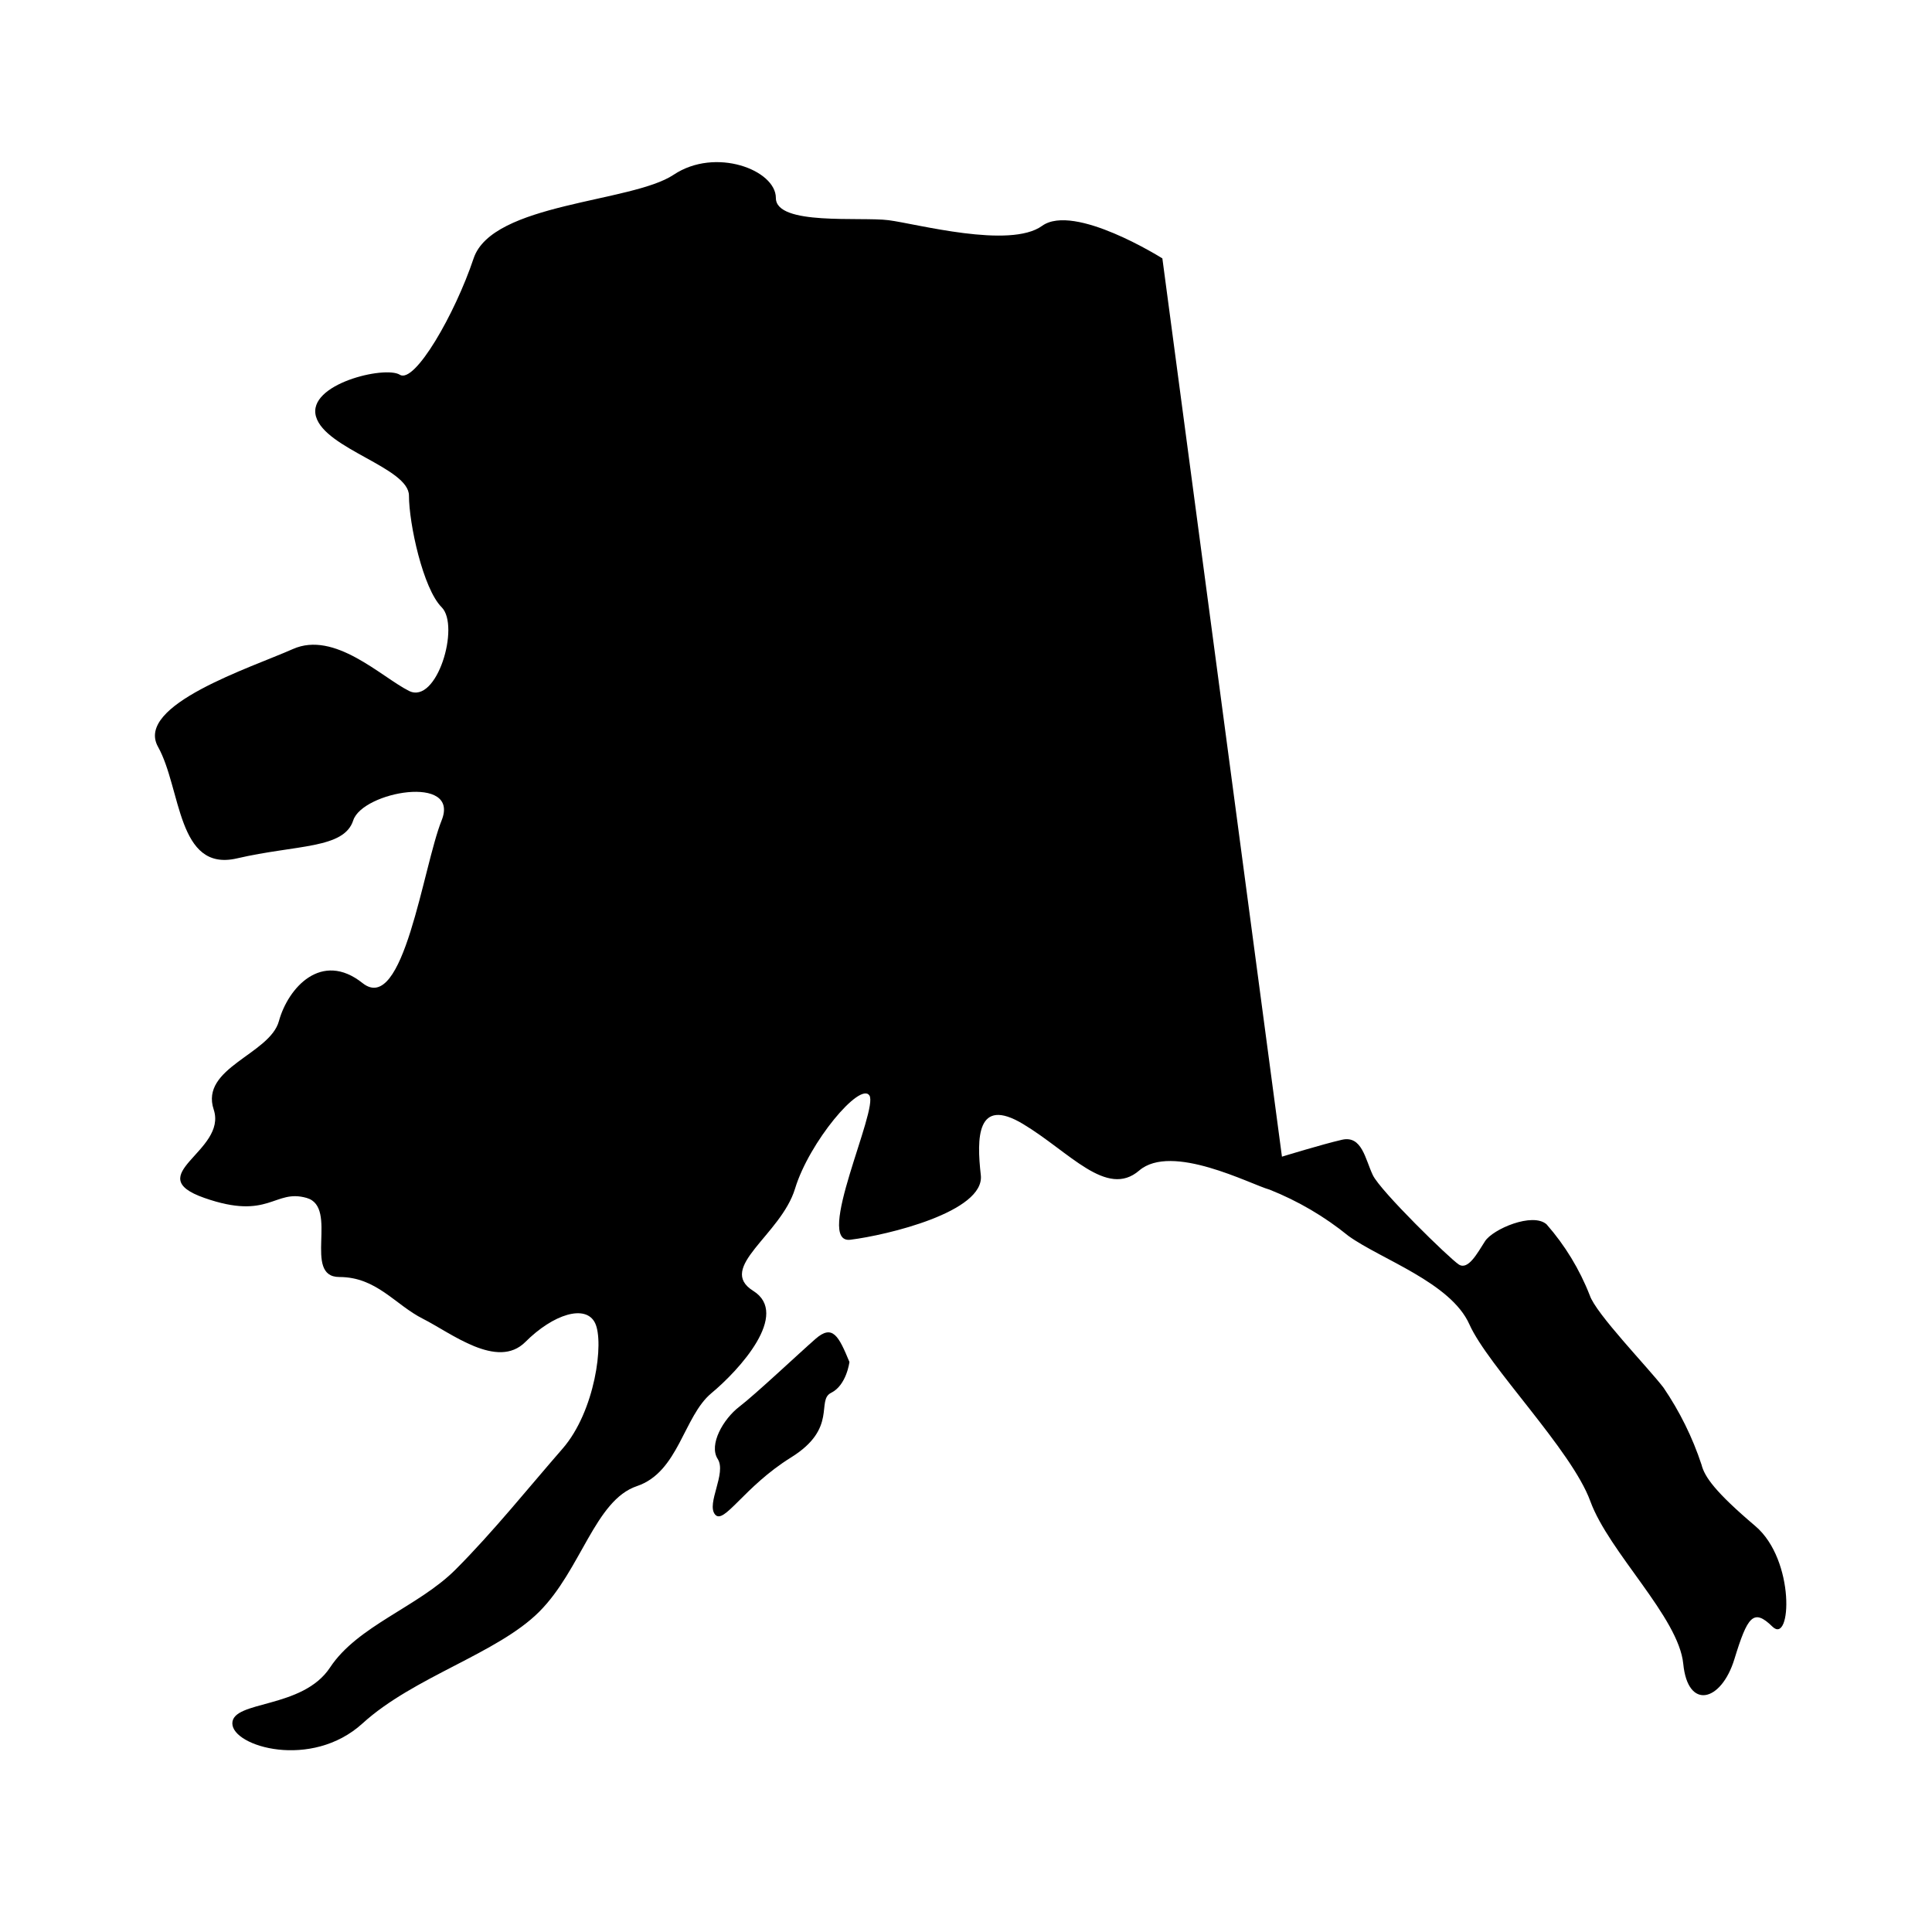 <?xml version="1.0" encoding="UTF-8"?>
<!-- Uploaded to: SVG Repo, www.svgrepo.com, Generator: SVG Repo Mixer Tools -->
<svg fill="#000000" width="800px" height="800px" version="1.1" viewBox="144 144 512 512" xmlns="http://www.w3.org/2000/svg">
 <g>
  <path d="m452.04 212.48s-23.379-14.762-31.891-8.613c-8.516 6.144-33.25-0.555-40.656-1.512-7.41-0.957-29.879 1.512-29.879-5.894s-16.02-13.551-27.105-6.144c-11.082 7.406-48.062 7.406-53 22.168-4.938 14.758-15.617 33.297-19.547 30.828-3.93-2.469-24.688 2.469-22.219 11.082s24.637 13.551 24.637 20.957 3.727 24.637 8.664 29.574-1.258 25.895-8.664 22.168-19.699-16.02-30.781-11.082c-11.086 4.938-41.918 14.812-35.723 25.898 6.195 11.082 5.039 33.25 20.906 29.574 15.871-3.68 28.363-2.469 30.832-10.078s28.363-12.293 23.426 0-10.078 51.793-20.957 43.125c-10.883-8.664-19.75 1.258-22.168 10.078-2.418 8.816-20.957 12.344-17.281 23.426 3.684 11.086-19.695 17.383-2.465 23.43s18.488-2.469 27.105 0c8.613 2.469-1.211 20.957 8.664 20.957s14.762 7.356 22.168 11.082c7.406 3.727 19.699 13.551 27.105 6.144s16.02-10.078 18.488-5.039 0 23.426-8.613 33.301c-8.613 9.875-18.488 22.168-28.363 32.043-9.875 9.879-25.945 14.867-33.254 25.949-7.305 11.082-25.895 8.664-25.895 14.812 0 6.144 20.957 12.344 34.512 0 13.551-12.344 35.719-18.488 46.805-29.574 11.082-11.082 14.812-29.574 25.895-33.301 11.082-3.727 12.344-18.488 19.75-24.637 7.406-6.144 20.906-20.957 11.082-27.105-9.824-6.144 7.356-14.812 11.082-27.105 3.727-12.293 17.23-28.363 19.699-24.688 2.469 3.68-14.762 39.449-5.039 38.238 9.727-1.203 35.672-7.402 34.566-17.125-1.109-9.723-1.16-20.957 11.184-13.551s22.168 19.75 30.781 12.344 29.574 3.68 34.512 5.039v-0.004c7.57 3.008 14.641 7.152 20.957 12.293 8.613 6.195 27.105 12.344 32.043 23.426 4.938 11.082 27.105 33.301 32.043 46.855 4.938 13.551 23.426 30.781 24.637 43.125 1.211 12.344 10.078 10.078 13.551-1.258 3.477-11.336 5.039-13.551 10.078-8.613 5.039 4.938 6.098-17.633-4.535-26.652-10.629-9.02-13.453-13.047-14.258-16.273-2.391-7.238-5.781-14.105-10.074-20.406-4.082-5.34-17.938-19.598-19.547-24.484h-0.004c-2.688-6.883-6.559-13.242-11.434-18.793-3.68-3.273-14.258 1.258-16.324 4.484-2.066 3.223-4.484 7.758-6.953 6.144-2.469-1.609-20.758-19.445-22.773-23.676s-2.871-10.578-8.16-9.371c-5.289 1.211-15.922 4.484-15.922 4.484z"/>
  <path d="m369.11 504.94c-2.871-6.953-4.484-10.078-9.02-6.098s-15.871 14.66-20.152 17.938c-4.281 3.273-8.16 10.078-5.742 13.855 2.418 3.777-3.074 11.84-0.707 14.711 2.367 2.871 7.656-7.356 20.152-15.113 12.496-7.758 6.551-15.113 10.629-17.129 4.086-2.016 4.84-8.164 4.84-8.164z"/>
 </g>
</svg>